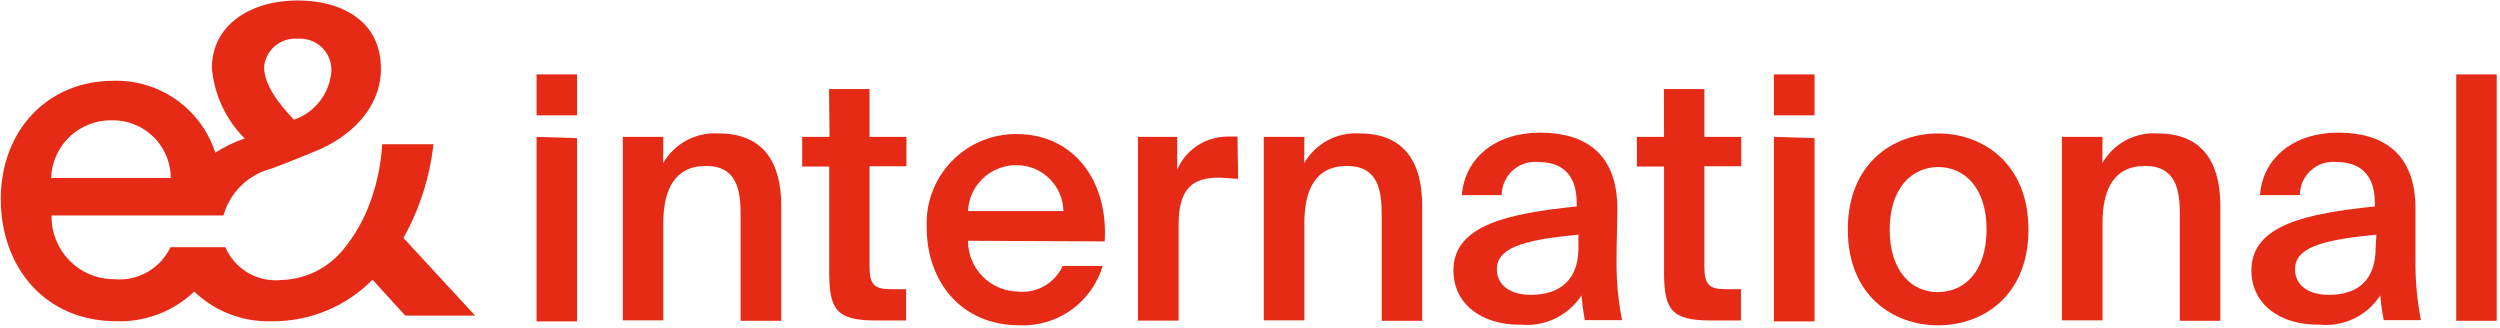 <svg width="160" height="21" viewBox="0 0 160 21" fill="none" xmlns="http://www.w3.org/2000/svg">
<g clip-path="url(#clip0_777_264)">
<path d="M7.18 7.7C7.669 7.693 8.155 7.784 8.609 7.966C9.063 8.148 9.476 8.419 9.825 8.762C10.174 9.105 10.451 9.514 10.641 9.965C10.83 10.416 10.928 10.9 10.93 11.39H3.27C3.304 10.384 3.734 9.431 4.466 8.74C5.198 8.05 6.173 7.675 7.18 7.7ZM19.03 2.48C19.307 2.455 19.587 2.488 19.851 2.577C20.114 2.666 20.357 2.81 20.562 2.998C20.767 3.186 20.931 3.415 21.042 3.67C21.154 3.926 21.211 4.201 21.21 4.48C21.175 5.189 20.928 5.872 20.5 6.439C20.072 7.007 19.483 7.432 18.81 7.66C17.81 6.61 16.9 5.41 16.9 4.27C16.953 3.746 17.211 3.264 17.617 2.929C18.023 2.594 18.545 2.432 19.07 2.48M25.82 15.23C26.855 13.378 27.508 11.338 27.74 9.23H24.46C24.389 10.49 24.133 11.734 23.7 12.92C23.311 14.008 22.739 15.023 22.01 15.92C21.529 16.524 20.922 17.017 20.231 17.362C19.54 17.708 18.782 17.898 18.01 17.92C17.266 17.998 16.516 17.837 15.87 17.459C15.225 17.081 14.716 16.507 14.42 15.82H10.91C10.591 16.491 10.074 17.047 9.428 17.414C8.782 17.78 8.039 17.94 7.3 17.87C6.768 17.87 6.241 17.764 5.75 17.558C5.26 17.352 4.815 17.05 4.443 16.67C4.07 16.29 3.777 15.84 3.581 15.345C3.385 14.851 3.289 14.322 3.3 13.79H14.3C14.505 13.065 14.896 12.407 15.435 11.88C15.973 11.354 16.641 10.978 17.37 10.79C17.37 10.79 18.97 10.2 20.55 9.52C22.73 8.52 24.38 6.7 24.38 4.41C24.38 1.15 21.59 0.03 19.08 0.03C15.9 0.03 13.56 1.69 13.56 4.35C13.707 6.054 14.45 7.651 15.66 8.86C14.998 9.086 14.367 9.391 13.78 9.77C13.335 8.402 12.46 7.214 11.285 6.385C10.11 5.556 8.698 5.13 7.26 5.17C3.07 5.17 0.05 8.32 0.05 12.75C0.05 16.96 2.75 20.56 7.48 20.56C8.389 20.586 9.295 20.431 10.145 20.105C10.995 19.779 11.771 19.288 12.43 18.66C13.094 19.295 13.878 19.791 14.737 20.117C15.596 20.444 16.512 20.594 17.43 20.56C18.622 20.567 19.803 20.336 20.904 19.879C22.005 19.422 23.003 18.749 23.84 17.9L25.94 20.2H30.41L25.82 15.23Z" fill="#E52A15"/>
<path d="M36.93 4.76V7.38H34.34V4.76H36.93ZM36.93 8.84V20.57H34.34V8.76L36.93 8.84Z" fill="#E52A15"/>
<path d="M42.44 10.44C42.796 9.822 43.319 9.316 43.948 8.98C44.578 8.644 45.289 8.492 46 8.54C48.83 8.54 50 10.37 50 13.16V20.53H47.4V13.76C47.4 12.19 47.18 10.62 45.18 10.62C43.18 10.62 42.45 12.15 42.45 14.27V20.5H39.86V8.76H42.45L42.44 10.44Z" fill="#E52A15"/>
<path d="M53.06 5.7H55.65V8.76H58.01V10.64H55.65V17.03C55.65 18.22 55.94 18.51 57.05 18.51H57.99V20.51H56.07C53.56 20.51 53.07 19.84 53.07 17.44V10.66H51.34V8.76H53.09L53.06 5.7Z" fill="#E52A15"/>
<path d="M61.95 15.41C61.95 16.262 62.284 17.079 62.881 17.687C63.477 18.295 64.289 18.644 65.14 18.66C65.73 18.723 66.325 18.599 66.841 18.305C67.356 18.01 67.765 17.561 68.01 17.02H70.57C70.233 18.155 69.526 19.145 68.563 19.834C67.599 20.522 66.433 20.869 65.25 20.82C61.47 20.82 59.31 17.96 59.31 14.58C59.27 13.802 59.391 13.024 59.663 12.294C59.935 11.564 60.354 10.897 60.894 10.335C61.433 9.773 62.082 9.328 62.8 9.026C63.519 8.724 64.291 8.572 65.07 8.58C68.67 8.58 70.94 11.52 70.7 15.45L61.95 15.41ZM61.95 13.51H68.06C68.044 12.725 67.721 11.977 67.16 11.427C66.6 10.877 65.846 10.57 65.06 10.57C64.262 10.561 63.491 10.863 62.911 11.412C62.331 11.96 61.986 12.712 61.95 13.51Z" fill="#E52A15"/>
<path d="M79.24 11.44C78.81 11.44 78.39 11.37 78 11.37C76.36 11.37 75.43 12.03 75.43 14.37V20.52H72.83V8.76H75.34V10.85C75.612 10.229 76.058 9.699 76.624 9.324C77.189 8.95 77.852 8.747 78.53 8.74C78.72 8.74 79.01 8.74 79.2 8.74L79.24 11.44Z" fill="#E52A15"/>
<path d="M83.47 10.44C83.824 9.822 84.345 9.317 84.972 8.981C85.6 8.645 86.31 8.492 87.02 8.54C89.86 8.54 91.02 10.37 91.02 13.16V20.53H88.43V13.76C88.43 12.19 88.21 10.62 86.2 10.62C84.19 10.62 83.48 12.15 83.48 14.27V20.5H80.88V8.76H83.48L83.47 10.44Z" fill="#E52A15"/>
<path d="M93.019 17.3C93.019 14.36 96.639 13.66 100.91 13.21V12.99C100.91 10.99 99.779 10.37 98.469 10.37C98.172 10.338 97.871 10.369 97.586 10.46C97.301 10.552 97.039 10.703 96.816 10.903C96.594 11.103 96.415 11.348 96.294 11.621C96.172 11.895 96.109 12.191 96.109 12.49H93.559C93.74 10.11 95.719 8.49 98.559 8.49C101.4 8.49 103.56 9.78 103.51 13.49C103.51 14.06 103.46 15.49 103.46 16.49C103.435 17.832 103.552 19.173 103.81 20.49H101.43C101.329 19.965 101.259 19.434 101.22 18.9C100.807 19.534 100.23 20.044 99.55 20.375C98.87 20.706 98.113 20.846 97.359 20.78C94.809 20.82 93.019 19.44 93.019 17.3ZM101.02 15.02C97.329 15.36 95.799 15.91 95.799 17.24C95.799 18.24 96.65 18.87 97.96 18.87C99.879 18.87 101.02 17.87 101.02 15.87V15.02Z" fill="#E52A15"/>
<path d="M106.49 5.7H109.08V8.76H111.44V10.64H109.08V17.03C109.08 18.22 109.37 18.51 110.48 18.51H111.42V20.51H109.5C106.99 20.51 106.5 19.84 106.5 17.44V10.66H104.76V8.76H106.5L106.49 5.7Z" fill="#E52A15"/>
<path d="M116.13 4.76V7.38H113.53V4.76H116.13ZM116.13 8.84V20.57H113.53V8.76L116.13 8.84Z" fill="#E52A15"/>
<path d="M129.82 14.69C129.82 18.94 126.9 20.82 124.04 20.82C121.18 20.82 118.26 18.94 118.26 14.69C118.26 10.44 121.18 8.54 124.04 8.54C126.9 8.54 129.82 10.46 129.82 14.69ZM124.04 18.69C125.7 18.69 127.14 17.4 127.14 14.69C127.14 11.98 125.7 10.69 124.04 10.69C122.38 10.69 120.94 12.02 120.94 14.69C120.94 17.36 122.34 18.7 124.04 18.7V18.69Z" fill="#E52A15"/>
<path d="M134.55 10.44C134.903 9.821 135.423 9.314 136.051 8.978C136.679 8.642 137.389 8.49 138.1 8.54C140.93 8.54 142.1 10.37 142.1 13.16V20.53H139.51V13.76C139.51 12.19 139.29 10.62 137.28 10.62C135.27 10.62 134.56 12.15 134.56 14.27V20.5H131.96V8.76H134.56L134.55 10.44Z" fill="#E52A15"/>
<path d="M144.09 17.3C144.09 14.36 147.71 13.66 151.99 13.21V12.99C151.99 10.99 150.85 10.37 149.55 10.37C149.252 10.338 148.951 10.369 148.666 10.46C148.381 10.552 148.119 10.703 147.896 10.903C147.674 11.103 147.496 11.348 147.374 11.621C147.252 11.895 147.19 12.191 147.19 12.49H144.64C144.81 10.11 146.8 8.49 149.64 8.49C152.48 8.49 154.64 9.78 154.59 13.49C154.59 14.06 154.59 15.49 154.59 16.49C154.565 17.832 154.682 19.173 154.94 20.49H152.56C152.455 19.965 152.382 19.434 152.34 18.9C151.93 19.537 151.353 20.048 150.673 20.38C149.992 20.711 149.234 20.85 148.48 20.78C145.88 20.82 144.09 19.44 144.09 17.3ZM152.09 15.02C148.41 15.36 146.88 15.91 146.88 17.24C146.88 18.24 147.73 18.87 149.04 18.87C150.96 18.87 152.04 17.87 152.04 15.87L152.09 15.02Z" fill="#E52A15"/>
<path d="M159.79 20.53H157.2V4.76H159.79V20.53Z" fill="#E52A15"/>
</g>
<defs>
<clipPath id="clip0_777_264">
<rect width="159.79" height="20.82" fill="white"/>
</clipPath>
</defs>
</svg>
